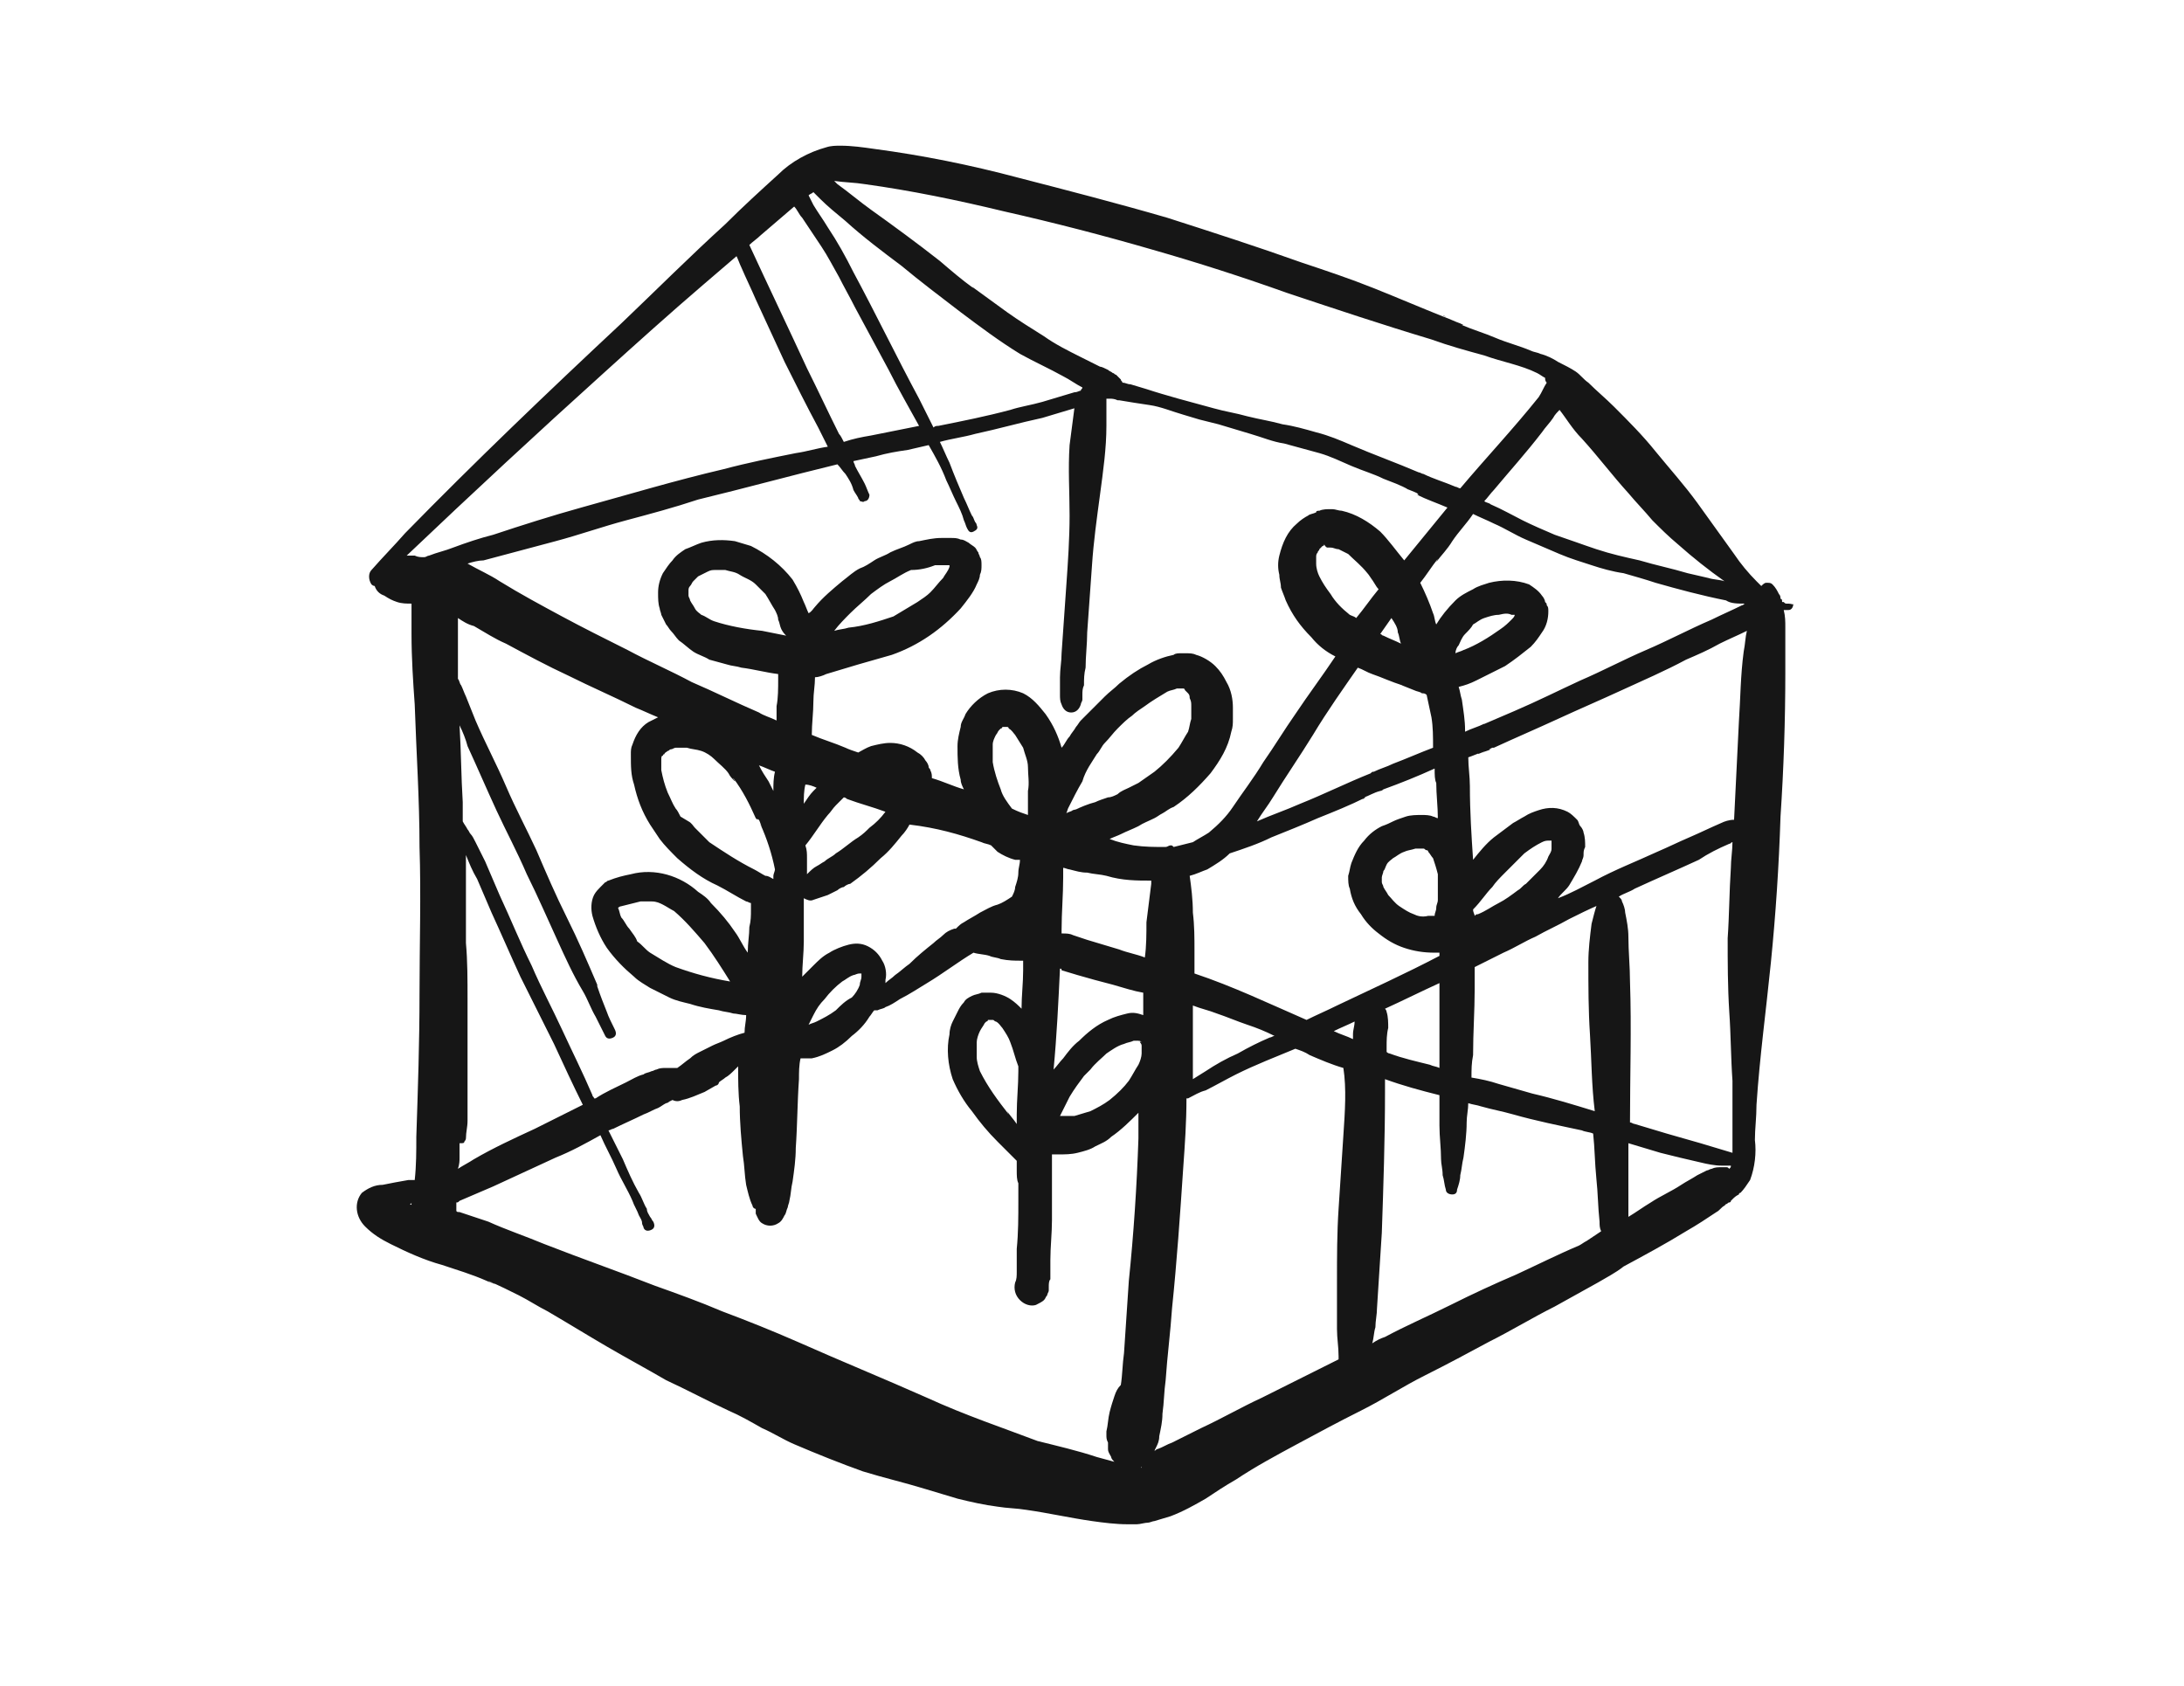 <?xml version="1.0" encoding="utf-8"?>
<!-- Generator: Adobe Illustrator 25.2.3, SVG Export Plug-In . SVG Version: 6.00 Build 0)  -->
<svg version="1.1" id="Calque_1" xmlns="http://www.w3.org/2000/svg" xmlns:xlink="http://www.w3.org/1999/xlink" x="0px" y="0px"
	 viewBox="0 0 136.4 105.3" style="enable-background:new 0 0 136.4 105.3;" xml:space="preserve">
<style type="text/css">
	.st0{fill:#161616;}
</style>
<g>
	<path class="st0" d="M90.1,19.7C90.1,19.7,90.1,19.7,90.1,19.7c0.1,0,0.2,0.1,0.2,0.1L90.1,19.7z"/>
	<path class="st0" d="M111.7,37.7c0,0-0.1,0-0.1,0c-0.1,0-0.1,0-0.2-0.1c0,0,0,0-0.1,0c0-0.1,0-0.2-0.1-0.2c0,0,0,0,0,0
		c0-0.1,0-0.2-0.1-0.3c-0.1-0.2-0.2-0.4-0.4-0.6c-0.1-0.1-0.2-0.1-0.3-0.1c0,0-0.1,0-0.1,0l0,0c-0.1,0-0.2,0.1-0.3,0.2
		c-0.1-0.1-0.2-0.2-0.3-0.3c-0.5-0.5-1-1.1-1.4-1.7c-0.8-1.1-1.5-2.1-2.3-3.2c-0.8-1.1-1.7-2.1-2.6-3.2c-0.8-1-1.7-1.9-2.6-2.8
		c-0.5-0.5-1.1-1-1.6-1.5c-0.3-0.2-0.5-0.5-0.8-0.7c-0.3-0.2-0.7-0.4-1.1-0.6c0,0,0,0,0,0c-0.3-0.2-0.7-0.4-1.1-0.5
		c-0.2-0.1-0.4-0.1-0.6-0.2c-0.7-0.3-1.5-0.5-2.2-0.8c-0.7-0.3-1.4-0.5-2.1-0.8l0.1,0l-0.2-0.1l0,0c0,0,0,0,0,0
		c-0.3-0.1-0.7-0.3-1-0.4c-1.5-0.6-2.9-1.2-4.4-1.8c-1.5-0.6-3-1.1-4.5-1.6c-2.8-1-5.6-1.9-8.4-2.8c-3.1-0.9-6.2-1.7-9.3-2.5
		c-3-0.8-6-1.4-9-1.8c-0.7-0.1-1.4-0.2-2.1-0.2c-0.3,0-0.6,0-0.9,0.1l0,0c-1.1,0.3-2.2,0.9-3,1.7c-1.1,1-2.2,2-3.3,3.1
		c-2.2,2-4.3,4.1-6.5,6.2c-4.6,4.3-9.1,8.6-13.5,13.1c-0.7,0.8-1.4,1.5-2.1,2.3c-0.2,0.2-0.2,0.6,0,0.9c0.1,0.1,0.2,0.1,0.2,0.1
		c0.1,0.3,0.3,0.5,0.6,0.6c0.3,0.2,0.5,0.3,0.8,0.4c0.3,0.1,0.6,0.1,0.9,0.1c0,0.6,0,1.3,0,1.9c0,1.5,0.1,3,0.2,4.4
		c0.1,3,0.3,5.9,0.3,8.9c0.1,3,0,6.1,0,9.2c0,3-0.1,5.9-0.2,8.9c0,0.9,0,1.8-0.1,2.7c0,0,0,0,0,0c-0.1,0-0.3,0-0.4,0
		c-0.6,0.1-1.1,0.2-1.6,0.3c-0.5,0-0.9,0.2-1.3,0.5c-0.5,0.6-0.4,1.5,0.2,2.1c0.5,0.5,1,0.8,1.6,1.1c1,0.5,2.1,1,3.2,1.3
		c0.9,0.3,1.9,0.6,2.8,1c0.2,0.1,0.3,0.1,0.5,0.2c-0.1-0.1-0.3-0.1-0.4-0.2c0.7,0.3,1.3,0.6,1.9,0.9c0.6,0.3,1.2,0.7,1.8,1
		c1.2,0.7,2.5,1.5,3.7,2.2s2.5,1.4,3.7,2.1c1.3,0.6,2.6,1.3,3.9,1.9c0.7,0.3,1.4,0.7,2.1,1.1c0.7,0.3,1.3,0.7,2,1
		c1.4,0.6,2.9,1.2,4.3,1.7c1.3,0.4,2.6,0.7,3.9,1.1c0.7,0.2,1.3,0.4,2,0.6c0.8,0.2,1.7,0.4,2.5,0.5c0.6,0.1,1.2,0.1,1.8,0.2
		c1.4,0.2,2.7,0.5,4.1,0.7c0.7,0.1,1.5,0.2,2.2,0.2c0.1,0,0.2,0,0.3,0l0.3,0c0.2,0,0.5-0.1,0.7-0.1c0.1,0,0.3-0.1,0.4-0.1
		c0.3-0.1,0.7-0.2,1-0.3c0.8-0.3,1.5-0.7,2.2-1.1c0.6-0.4,1.2-0.8,1.9-1.2c1.2-0.8,2.5-1.5,3.8-2.2c1.3-0.7,2.6-1.4,4-2.1
		s2.6-1.5,4-2.2s2.7-1.4,4-2.1c1.4-0.7,2.7-1.5,4.1-2.2c0.9-0.5,1.8-1,2.7-1.5c0.5-0.3,1.1-0.6,1.6-1c1.3-0.7,2.6-1.4,3.9-2.2
		c0.7-0.4,1.3-0.8,1.9-1.2c0.2-0.1,0.3-0.3,0.5-0.4c0,0,0.1-0.1,0.1-0.1c0.1,0,0.1-0.1,0.2-0.1c0,0,0.1,0,0.1-0.1
		c0,0,0.1-0.1,0.1-0.1c0.1-0.1,0.2-0.2,0.4-0.3c0,0,0-0.1,0.1-0.1c0.2-0.2,0.4-0.5,0.6-0.8c0.3-0.8,0.4-1.7,0.3-2.5
		c0-0.7,0.1-1.4,0.1-2.2c0.2-3,0.6-5.9,0.9-8.9c0.3-3,0.5-6,0.6-9.1c0.2-3,0.3-6,0.3-9c0-1,0-1.9,0-2.8c0-0.4,0-0.7-0.1-1.1
		c0.1,0,0.2,0,0.3,0c0.2,0,0.3-0.2,0.3-0.4C112,37.8,111.9,37.7,111.7,37.7z M52.3,29C52.3,29,52.4,29,52.3,29
		c0.2,0.2,0.3,0.4,0.5,0.6c0.2,0.3,0.4,0.6,0.5,1c0.1,0.2,0.2,0.3,0.3,0.5l0,0c0,0.1,0.1,0.1,0.1,0.2c0.1,0,0.2,0.1,0.3,0
		c0.2,0,0.3-0.2,0.3-0.4c0,0,0,0,0,0c-0.1-0.2-0.2-0.5-0.3-0.7c-0.2-0.4-0.4-0.7-0.6-1.1c0-0.1-0.1-0.2-0.1-0.3
		c0.5-0.1,0.9-0.2,1.4-0.3c0.7-0.2,1.3-0.3,2-0.4c0.4-0.1,0.9-0.2,1.3-0.3c0.4,0.7,0.8,1.4,1.1,2.2c0.2,0.4,0.4,0.9,0.6,1.3
		c0.2,0.4,0.4,0.8,0.5,1.2c0.1,0.2,0.1,0.3,0.2,0.5c0.1,0.2,0.2,0.3,0.4,0.2c0.2-0.1,0.3-0.2,0.2-0.4c0-0.1-0.1-0.2-0.1-0.2
		c-0.1-0.2-0.1-0.3-0.2-0.4c-0.2-0.4-0.3-0.7-0.5-1.1c-0.3-0.7-0.6-1.4-0.9-2.2c-0.2-0.4-0.4-0.9-0.6-1.3c0.7-0.2,1.5-0.3,2.2-0.5
		c1.4-0.3,2.8-0.7,4.2-1c0.7-0.2,1.3-0.4,2-0.6c-0.1,0.8-0.2,1.5-0.3,2.3c-0.1,1.5,0,2.9,0,4.4c0,1.4-0.1,2.9-0.2,4.3
		c-0.1,1.4-0.2,2.9-0.3,4.3c0,0.5-0.1,1-0.1,1.5c0,0.2,0,0.4,0,0.7c0,0.1,0,0.3,0,0.4c0,0.2,0,0.4,0.1,0.6c0.1,0.3,0.3,0.5,0.6,0.5
		c0.3,0,0.5-0.2,0.6-0.5c0-0.1,0.1-0.2,0.1-0.3c0-0.1,0-0.2,0-0.3c0-0.2,0-0.4,0.1-0.6c0-0.4,0-0.7,0.1-1.1c0-0.7,0.1-1.5,0.1-2.2
		c0.1-1.4,0.2-2.8,0.3-4.2c0.1-1.5,0.3-2.9,0.5-4.4s0.4-2.9,0.4-4.3c0-0.5,0-1,0-1.5c0-0.1,0-0.1,0-0.2c0.1,0,0.1,0,0.2,0
		c0.1,0,0.3,0,0.5,0.1c0,0,0.1,0,0.1,0c0.6,0.1,1.2,0.2,1.9,0.3c0.7,0.1,1.4,0.4,2.1,0.6c0.3,0.1,0.7,0.2,1,0.3
		c0.4,0.1,0.8,0.2,1.2,0.3c0.7,0.2,1.3,0.4,2,0.6c0.7,0.2,1.4,0.5,2.1,0.6c0.7,0.2,1.5,0.4,2.2,0.6c0.7,0.2,1.3,0.5,2,0.8
		s1.4,0.5,2,0.8c0.5,0.2,1.1,0.4,1.6,0.7l-0.2-0.1c0.2,0.1,0.5,0.2,0.7,0.3h0l0.1,0.1l-0.1,0c0.6,0.3,1.2,0.5,1.9,0.8
		c-0.9,1.1-1.8,2.2-2.7,3.3c-0.5-0.6-1-1.3-1.5-1.8c-0.7-0.6-1.5-1.1-2.4-1.3c-0.2,0-0.4-0.1-0.6-0.1c0,0-0.1,0-0.1,0
		c-0.2,0-0.5,0-0.7,0.1l0,0c-0.1,0-0.2,0-0.2,0.1c-0.2,0.1-0.4,0.1-0.5,0.2c-0.2,0.1-0.5,0.3-0.7,0.5c-0.6,0.5-0.9,1.2-1.1,2
		c-0.1,0.4-0.1,0.8,0,1.2c0,0.3,0.1,0.5,0.1,0.8c0.1,0.3,0.2,0.5,0.3,0.8c0.4,0.9,0.9,1.6,1.6,2.3c0.4,0.5,0.9,0.9,1.5,1.2
		c-0.8,1.2-1.7,2.4-2.5,3.6c-0.7,1-1.3,2-2,3c-0.6,1-1.3,1.9-1.9,2.8c-0.4,0.6-0.9,1.1-1.5,1.6c-0.3,0.2-0.7,0.4-1,0.6
		c-0.4,0.1-0.8,0.2-1.2,0.3c-0.1-0.1-0.1-0.1-0.2-0.1c-0.1,0-0.2,0.1-0.3,0.1c-0.7,0-1.3,0-2-0.1c-0.5-0.1-1-0.2-1.5-0.4
		c0.2-0.1,0.5-0.2,0.7-0.3c0.4-0.2,0.7-0.3,1.1-0.5c0.3-0.2,0.6-0.3,1-0.5c0.2-0.1,0.3-0.2,0.5-0.3c0.2-0.1,0.4-0.3,0.7-0.4
		c0.9-0.6,1.6-1.3,2.3-2.1c0.6-0.8,1.1-1.6,1.3-2.6c0.1-0.3,0.1-0.5,0.1-0.8c0-0.2,0-0.5,0-0.7c0-0.5-0.1-1.1-0.4-1.6
		c-0.2-0.4-0.4-0.7-0.7-1c-0.3-0.3-0.8-0.6-1.2-0.7c-0.2-0.1-0.4-0.1-0.7-0.1c-0.1,0-0.1,0-0.2,0c-0.2,0-0.4,0-0.5,0.1l0,0
		c-0.5,0.1-1.1,0.3-1.6,0.6c-0.6,0.3-1.2,0.7-1.8,1.2c-0.3,0.3-0.6,0.5-0.9,0.8c-0.5,0.5-1,1-1.5,1.5c-0.1,0.1-0.2,0.3-0.3,0.4
		c-0.1,0.2-0.3,0.4-0.4,0.6c-0.2,0.2-0.3,0.5-0.5,0.7c-0.2-0.7-0.5-1.4-1-2.1c-0.4-0.5-0.8-1-1.4-1.3c-0.7-0.3-1.5-0.3-2.2,0
		c-0.6,0.3-1.1,0.8-1.4,1.3c-0.1,0.3-0.3,0.5-0.3,0.8c-0.1,0.4-0.2,0.8-0.2,1.2c0,0.7,0,1.4,0.2,2.1c0,0.2,0.1,0.4,0.2,0.6
		c-0.7-0.2-1.3-0.5-2-0.7c0-0.2,0-0.3-0.1-0.5c0-0.1-0.1-0.1-0.1-0.2c0-0.1-0.1-0.3-0.2-0.4c-0.1-0.2-0.3-0.4-0.5-0.5
		c-0.5-0.4-1.1-0.6-1.7-0.6c-0.4,0-0.8,0.1-1.2,0.2l0,0c-0.3,0.1-0.6,0.3-0.8,0.4c-0.3-0.1-0.6-0.2-0.8-0.3
		c-0.7-0.3-1.4-0.5-2.1-0.8c0-0.7,0.1-1.4,0.1-2.1c0-0.5,0.1-1,0.1-1.5c0.2,0,0.5-0.1,0.7-0.2c0.7-0.2,1.3-0.4,2-0.6
		c0.7-0.2,1.4-0.4,2.1-0.6c1.7-0.6,3.1-1.6,4.3-2.9c0.4-0.5,0.8-1,1-1.5c0.1-0.2,0.2-0.4,0.2-0.6c0.1-0.2,0.1-0.4,0.1-0.6
		c0-0.2,0-0.4-0.1-0.5c0-0.1-0.1-0.2-0.1-0.3c-0.1-0.1-0.1-0.2-0.2-0.3c-0.1-0.1-0.3-0.2-0.4-0.3c-0.2-0.1-0.3-0.2-0.5-0.2
		c-0.2-0.1-0.4-0.1-0.6-0.1c-0.2,0-0.4,0-0.6,0h0c-0.5,0-0.9,0.1-1.4,0.2l0,0c-0.2,0-0.4,0.1-0.6,0.2c-0.4,0.2-0.8,0.3-1.2,0.5
		c-0.3,0.2-0.7,0.3-1,0.5c-0.3,0.2-0.6,0.4-0.9,0.5c-0.4,0.2-0.7,0.5-1.1,0.8c-0.6,0.5-1.2,1-1.7,1.6c-0.1,0.1-0.2,0.3-0.4,0.4v0
		c-0.1-0.2-0.2-0.5-0.3-0.7c-0.2-0.5-0.4-0.9-0.7-1.4c-0.7-0.9-1.6-1.6-2.6-2.1c-0.3-0.1-0.7-0.2-1-0.3c-0.7-0.1-1.4-0.1-2.1,0.1
		c-0.3,0.1-0.7,0.3-1,0.4c-0.3,0.2-0.6,0.4-0.8,0.7c-0.2,0.2-0.4,0.5-0.6,0.8c-0.2,0.4-0.3,0.8-0.3,1.2c0,0.4,0,0.7,0.1,1
		c0,0.1,0.1,0.3,0.1,0.4c0.1,0.2,0.2,0.4,0.3,0.6c0.1,0.1,0.2,0.3,0.3,0.4c0.2,0.2,0.3,0.4,0.5,0.6c0.3,0.2,0.6,0.5,0.9,0.7
		c0.3,0.2,0.7,0.3,1,0.5c0.4,0.1,0.7,0.2,1.1,0.3c0.3,0.1,0.6,0.1,0.9,0.2c0.8,0.1,1.5,0.3,2.3,0.4c0,0.1,0,0.2,0,0.3
		c0,0.6,0,1.2-0.1,1.7c0,0.3,0,0.6,0,0.9c-0.4-0.2-0.8-0.3-1.1-0.5c-1.4-0.6-2.8-1.3-4.2-1.9c-1.3-0.7-2.7-1.3-4-2
		c-1.4-0.7-2.8-1.4-4.1-2.1c-1.3-0.7-2.6-1.4-3.9-2.2c-0.6-0.4-1.3-0.7-2-1.1c0.3-0.1,0.7-0.2,1-0.2c1.5-0.4,3-0.8,4.5-1.2
		c1.5-0.4,2.9-0.9,4.4-1.3c1.5-0.4,3-0.8,4.5-1.3C46.5,30.5,49.4,29.7,52.3,29z M50.5,12.2c0.1-0.1,0.2-0.1,0.3-0.2
		c0.1,0.1,0.3,0.3,0.4,0.4c0.5,0.5,1,0.9,1.6,1.4c1.1,1,2.3,1.9,3.5,2.8c1.2,1,2.4,1.9,3.7,2.9c1.2,0.9,2.4,1.8,3.7,2.6
		c0.9,0.5,1.8,0.9,2.7,1.4c0.4,0.2,0.8,0.5,1.2,0.7c0,0.1-0.1,0.1-0.1,0.2c0,0,0,0,0,0c-0.1,0-0.2,0.1-0.4,0.1
		c-0.7,0.2-1.3,0.4-2,0.6s-1.4,0.3-2,0.5c-1.5,0.4-3,0.7-4.5,1c-0.1,0-0.2,0-0.3,0.1c-0.3-0.6-0.6-1.2-0.9-1.8
		c-1.4-2.6-2.7-5.3-4.1-7.9c-0.5-1-1-1.9-1.6-2.8c-0.3-0.5-0.6-0.9-0.9-1.4L50.5,12.2C50.5,12.2,50.5,12.2,50.5,12.2z M109,37.7
		c-0.1,0-0.1,0.1-0.2,0.1c-0.6,0.3-1.3,0.6-1.9,0.9c-1.4,0.6-2.7,1.3-4.1,1.9c-1.4,0.6-2.7,1.3-4.1,1.9c-1.3,0.6-2.7,1.3-4.1,1.9
		c-0.7,0.3-1.4,0.6-2.1,0.9c0.1,0,0.1,0,0.2-0.1c-0.4,0.2-0.8,0.3-1.2,0.5c0,0,0-0.1,0-0.1c0-0.6-0.1-1.2-0.2-1.9
		c-0.1-0.3-0.1-0.5-0.2-0.8c0.4-0.1,0.7-0.2,1.1-0.4c0.6-0.3,1.2-0.6,1.8-0.9c0.6-0.4,1.1-0.8,1.6-1.2c0.3-0.3,0.5-0.6,0.7-0.9
		c0.3-0.4,0.4-0.9,0.4-1.3c0-0.2,0-0.3-0.1-0.4c0-0.1,0-0.1-0.1-0.2c0-0.1-0.1-0.3-0.2-0.4c-0.2-0.3-0.5-0.5-0.8-0.7
		c-0.8-0.3-1.7-0.3-2.5-0.1c-0.3,0.1-0.7,0.2-1,0.4c-0.4,0.2-0.8,0.4-1.1,0.7C90.4,38,90,38.5,89.7,39c-0.1-0.2-0.1-0.5-0.2-0.7
		c-0.2-0.6-0.5-1.3-0.8-1.9c0.4-0.5,0.7-1,1.1-1.5l-0.1,0.2c0.3-0.4,0.7-0.8,1-1.3l0,0c0.4-0.6,0.9-1.1,1.3-1.7
		c0.4,0.2,0.9,0.4,1.3,0.6c0.7,0.3,1.3,0.7,2,1c0.7,0.3,1.4,0.6,2.1,0.9c0.7,0.3,1.4,0.5,2,0.7c0.6,0.2,1.3,0.4,2,0.5
		c0.7,0.2,1.4,0.4,2,0.6c1.4,0.4,2.9,0.8,4.4,1.1C108.1,37.7,108.5,37.7,109,37.7z M93.2,55.4c0.2-0.3,0.5-0.6,0.8-0.9
		c0.4-0.4,0.8-0.8,1.2-1.2c0.4-0.3,0.7-0.5,1.1-0.7c0.2-0.1,0.3-0.1,0.5-0.1c0,0,0.1,0,0.1,0l0,0l0,0l0,0.1c0,0.1,0,0.2,0,0.4
		c0,0.2-0.1,0.3-0.2,0.5c-0.1,0.3-0.3,0.6-0.5,0.8c-0.3,0.3-0.6,0.6-0.9,0.9c-0.2,0.1-0.3,0.3-0.5,0.4c-0.4,0.3-0.8,0.6-1.2,0.8
		c-0.4,0.2-0.8,0.5-1.3,0.7c-0.1,0-0.1,0-0.2,0.1c0-0.1-0.1-0.2-0.1-0.4C92.5,56.3,92.8,55.8,93.2,55.4z M108,52.7
		c0.1,0,0.1-0.1,0.2-0.1c0,0.5-0.1,1.1-0.1,1.6c-0.1,1.5-0.1,3-0.2,4.4c0,1.5,0,3,0.1,4.6c0.1,1.4,0.1,2.9,0.2,4.3c0,1.5,0,3,0,4.4
		c0,0,0,0.1,0,0.1c-0.7-0.2-1.3-0.4-2-0.6c-0.7-0.2-1.4-0.4-2.1-0.6c-0.7-0.2-1.3-0.4-2-0.6c-0.1,0-0.2-0.1-0.3-0.1
		c0-2.9,0.1-5.9,0-8.8c0-0.9-0.1-1.9-0.1-2.8c0-0.5-0.1-1-0.2-1.5c0-0.2-0.1-0.5-0.2-0.7c0-0.1-0.1-0.2-0.1-0.2c0,0-0.1-0.1-0.1-0.1
		c0.3-0.2,0.7-0.3,1-0.5c1.3-0.6,2.7-1.2,4-1.8C106.7,53.3,107.3,53,108,52.7z M99.7,56.6c-0.1,0.3-0.2,0.7-0.3,1.1
		c-0.1,0.8-0.2,1.6-0.2,2.4c0,1.5,0,3,0.1,4.5c0.1,1.6,0.1,3.2,0.3,4.8c-1.3-0.4-2.6-0.8-3.9-1.1l-2.1-0.6c-0.6-0.2-1.1-0.3-1.7-0.4
		c0-0.5,0-0.9,0.1-1.4c0-1.4,0.1-2.8,0.1-4.1c0-0.5,0-0.9,0-1.4c0.6-0.3,1.2-0.6,1.8-0.9c0.7-0.3,1.3-0.7,2-1
		c0.7-0.4,1.4-0.7,2.1-1.1c0.6-0.3,1.2-0.6,1.9-0.9C99.8,56.5,99.8,56.5,99.7,56.6z M83.9,70.9c-0.1,1.5-0.2,3.1-0.3,4.6
		c-0.1,1.5-0.1,3-0.1,4.5c0,1,0,2,0,3c0,0.6,0.1,1.1,0.1,1.7c0,0.1,0,0.1,0,0.2c-0.4,0.2-0.8,0.4-1.2,0.6c-1.2,0.6-2.4,1.2-3.6,1.8
		c-1.3,0.6-2.5,1.3-3.8,1.9c-0.6,0.3-1.2,0.6-1.8,0.9c-0.3,0.1-0.6,0.3-0.9,0.4c-0.1,0-0.1,0.1-0.2,0.1l0.1-0.2
		c0.1-0.2,0.2-0.4,0.2-0.7c0.1-0.5,0.2-0.9,0.2-1.4c0.1-0.7,0.1-1.4,0.2-2.1c0.1-1.5,0.3-3,0.4-4.5c0.3-2.9,0.5-5.8,0.7-8.8
		c0.1-1.4,0.2-2.8,0.2-4.3c0,0,0.1,0,0.1,0c0.4-0.2,0.7-0.4,1.1-0.5c0.6-0.3,1.3-0.7,1.9-1c1.2-0.6,2.5-1.1,3.7-1.6
		c0.3,0.1,0.6,0.2,0.9,0.4c0.7,0.3,1.4,0.6,2.1,0.8c0,0,0,0,0,0C84.1,68,84,69.4,83.9,70.9z M57.9,87.3c-2.7-1.2-5.4-2.3-8.1-3.5
		c-1.6-0.7-3.1-1.3-4.7-1.9c-1.4-0.6-2.8-1.1-4.2-1.6c-2.3-0.9-4.6-1.7-6.9-2.6c-1.2-0.5-2.4-0.9-3.5-1.4c-0.6-0.2-1.2-0.4-1.8-0.6
		c-0.1,0-0.2,0-0.2-0.1c0,0,0-0.1,0-0.1c0-0.1,0-0.3,0-0.4c0.1,0,0.1,0,0.2-0.1c0.7-0.3,1.4-0.6,2.1-0.9c1.3-0.6,2.6-1.2,3.9-1.8
		c1-0.4,1.9-0.9,2.8-1.4c0.3,0.7,0.7,1.4,1,2.1c0.3,0.7,0.7,1.3,1,2c0.1,0.3,0.3,0.6,0.4,0.9c0.1,0.2,0.2,0.3,0.2,0.5
		c0,0.1,0.1,0.2,0.1,0.3c0.1,0.2,0.3,0.2,0.5,0.1c0.2-0.1,0.2-0.3,0.1-0.5c-0.1-0.1-0.1-0.2-0.2-0.3c-0.1-0.2-0.2-0.3-0.2-0.5
		c-0.2-0.3-0.3-0.7-0.5-1c-0.4-0.7-0.7-1.4-1-2.1c-0.3-0.6-0.6-1.2-0.9-1.8c0.1,0,0.2-0.1,0.3-0.1c0.6-0.3,1.3-0.6,1.9-0.9
		c0.3-0.1,0.6-0.3,0.9-0.4c0.2-0.1,0.3-0.2,0.5-0.3c0.1,0,0.2-0.1,0.2-0.1l0.2-0.1c0.2,0.1,0.4,0.1,0.6,0c0.5-0.1,0.9-0.3,1.4-0.5
		l0.7-0.4c0.1,0,0.2-0.1,0.2-0.2c0.1-0.1,0.3-0.2,0.4-0.3c0.2-0.1,0.4-0.3,0.6-0.5c0.1-0.1,0.1-0.1,0.2-0.2c0,0.8,0,1.7,0.1,2.5
		c0,1,0.1,2.1,0.2,3.1c0.1,0.6,0.1,1.2,0.2,1.8c0.1,0.4,0.2,0.9,0.4,1.3c0,0.1,0.1,0.2,0.2,0.2c0,0.1,0,0.2,0,0.3
		c0.1,0.2,0.2,0.5,0.4,0.6c0.3,0.2,0.7,0.2,1,0c0.2-0.1,0.3-0.3,0.4-0.5c0.1-0.1,0.1-0.3,0.2-0.5c0-0.1,0.1-0.3,0.1-0.4
		c0.1-0.4,0.1-0.8,0.2-1.2c0.1-0.7,0.2-1.4,0.2-2.1c0.1-1.4,0.1-2.9,0.2-4.3c0-0.4,0-0.9,0.1-1.3c0.2,0,0.5,0,0.7,0
		c0.5-0.1,0.9-0.3,1.3-0.5c0.4-0.2,0.8-0.5,1.2-0.9c0.4-0.3,0.8-0.7,1.1-1.2c0.1-0.1,0.2-0.3,0.3-0.4c0.1,0,0.1,0,0.2,0
		c0.2-0.1,0.4-0.1,0.5-0.2c0.3-0.1,0.6-0.3,0.9-0.5c0.6-0.3,1.2-0.7,1.7-1c1-0.6,1.9-1.3,2.9-1.9c0.3,0.1,0.7,0.1,1,0.2
		c0.2,0.1,0.5,0.1,0.7,0.2C63,60,63.4,60,63.7,60c0.1,0,0.2,0,0.2,0c0,0.2,0,0.4,0,0.6c0,0.8-0.1,1.6-0.1,2.4
		c-0.2-0.2-0.4-0.4-0.7-0.6c-0.3-0.2-0.8-0.4-1.2-0.4c-0.1,0-0.1,0-0.2,0c-0.1,0-0.3,0-0.4,0l0,0c-0.2,0.1-0.4,0.1-0.6,0.2
		c-0.2,0.1-0.4,0.2-0.5,0.4c-0.2,0.2-0.3,0.4-0.4,0.6c-0.1,0.2-0.2,0.4-0.3,0.6c-0.1,0.2-0.2,0.5-0.2,0.8c-0.2,0.9-0.1,1.9,0.2,2.8
		c0.3,0.7,0.7,1.4,1.2,2c0.5,0.7,1,1.3,1.6,1.9c0.4,0.4,0.8,0.8,1.2,1.2c0,0.2,0,0.4,0,0.6c0,0.3,0,0.6,0.1,0.8c0,0.4,0,0.7,0,1.1
		c0,1,0,2-0.1,3c0,0.5,0,0.9,0,1.4c0,0.3,0,0.5-0.1,0.7c-0.1,0.4,0,0.8,0.3,1.1c0.3,0.3,0.7,0.4,1,0.3c0.2-0.1,0.4-0.2,0.5-0.3
		c0.1-0.1,0.1-0.2,0.2-0.3c0-0.1,0.1-0.2,0.1-0.3c0-0.1,0-0.1,0-0.2c0-0.2,0-0.4,0.1-0.5c0-0.4,0-0.8,0-1.2c0-0.8,0.1-1.7,0.1-2.5
		c0-0.8,0-1.6,0-2.5c0-0.5,0-1.1,0-1.6c0.1,0,0.3,0,0.4,0c0.4,0,0.8,0,1.2-0.1c0.4-0.1,0.8-0.2,1.1-0.4c0.4-0.2,0.7-0.3,1-0.6
		c0.6-0.4,1.2-1,1.7-1.5c0,0.5,0,1,0,1.6c-0.1,3-0.3,6-0.6,8.9c-0.1,1.5-0.2,3-0.3,4.5c-0.1,0.7-0.1,1.4-0.2,2
		c-0.2,0.2-0.3,0.4-0.4,0.7c-0.1,0.3-0.2,0.6-0.3,1c-0.1,0.4-0.1,0.8-0.2,1.2l0,0.2c0,0.2,0,0.3,0.1,0.5c0,0.1,0,0.2,0,0.4
		c0,0.2,0.1,0.3,0.2,0.5c0,0.1,0.1,0.2,0.2,0.3c-0.4-0.1-0.7-0.2-1.1-0.3c-1.2-0.4-2.5-0.7-3.7-1C62.7,89.2,60.3,88.4,57.9,87.3z
		 M45.3,35.6L45.3,35.6c0.3,0.1,0.6,0.1,0.9,0.3c0.3,0.2,0.7,0.3,1,0.6c0.2,0.2,0.4,0.4,0.6,0.6c0.2,0.3,0.4,0.7,0.6,1
		c0.1,0.2,0.2,0.4,0.2,0.6c0.1,0.2,0.1,0.4,0.2,0.6c0.1,0.2,0.2,0.3,0.3,0.4c-0.5-0.1-1-0.2-1.5-0.3c-1-0.1-2.1-0.3-3-0.6
		c-0.3-0.1-0.5-0.3-0.8-0.4c-0.1-0.1-0.3-0.2-0.4-0.4c-0.1-0.2-0.2-0.3-0.3-0.5c0-0.1-0.1-0.2-0.1-0.3c0-0.1,0-0.2,0-0.3
		c0-0.1,0-0.2,0.1-0.3c0.1-0.1,0.1-0.2,0.2-0.3c0.1-0.1,0.2-0.2,0.3-0.3c0.2-0.1,0.4-0.2,0.6-0.3c0.2-0.1,0.3-0.1,0.5-0.1
		C44.9,35.6,45.1,35.6,45.3,35.6z M51,49.2c-0.1,0.1-0.1,0.1-0.2,0.2c-0.2,0.2-0.4,0.5-0.6,0.8c0,0,0,0,0,0c0-0.4,0-0.8,0.1-1.2
		C50.5,49,50.8,49.1,51,49.2z M62.5,49.3c-0.2-0.5-0.4-1.1-0.5-1.7c0-0.4,0-0.8,0-1.1c0-0.2,0.1-0.4,0.2-0.6
		c0.1-0.1,0.1-0.2,0.2-0.3c0,0,0.1-0.1,0.1-0.1c0,0,0.1,0,0.1-0.1l0.1,0l0.1,0l0.1,0c0,0,0.1,0,0.1,0.1c0.2,0.1,0.3,0.3,0.4,0.4
		c0.2,0.3,0.3,0.5,0.5,0.8c0.1,0.4,0.3,0.8,0.3,1.2c0,0.5,0.1,1,0,1.5c0,0.2,0,0.5,0,0.8c0,0.2,0,0.5,0,0.7c-0.3-0.1-0.6-0.2-1-0.4
		C62.9,50.1,62.6,49.7,62.5,49.3z M62.6,45.3L62.6,45.3L62.6,45.3L62.6,45.3z M68.5,47.1c0.2-0.2,0.3-0.5,0.5-0.7
		c0.3-0.3,0.5-0.6,0.8-0.9s0.6-0.6,0.9-0.8c0.2-0.2,0.5-0.4,0.8-0.6c0.4-0.3,0.9-0.6,1.4-0.9c0.2-0.1,0.4-0.1,0.6-0.2
		c0.1,0,0.2,0,0.3,0l0,0c0,0,0.1,0,0.1,0s0.1,0,0.1,0.1c0.1,0.1,0.1,0.1,0.2,0.2c0.1,0.1,0.1,0.2,0.1,0.3c0.1,0.2,0.1,0.3,0.1,0.5
		c0,0.3,0,0.5,0,0.8c-0.1,0.3-0.1,0.5-0.2,0.8c-0.2,0.3-0.4,0.7-0.6,1c-0.5,0.6-1,1.1-1.5,1.5c-0.3,0.2-0.7,0.5-1,0.7
		c-0.2,0.1-0.4,0.2-0.6,0.3c-0.2,0.1-0.5,0.2-0.7,0.4c-0.2,0.1-0.4,0.2-0.6,0.2c-0.3,0.1-0.6,0.2-0.8,0.3c-0.4,0.1-0.9,0.3-1.3,0.5
		c0.1,0,0.2-0.1,0.3-0.1L67,50.6c-0.1,0.1-0.3,0.1-0.4,0.2v0l0.1-0.3c0.3-0.6,0.6-1.2,0.9-1.7C67.8,48.1,68.2,47.6,68.5,47.1z
		 M71.9,55c0,0.1,0,0.1,0,0.2c-0.1,0.8-0.2,1.6-0.3,2.4c0,0.7,0,1.5-0.1,2.2c-0.5-0.2-1.1-0.3-1.6-0.5c-0.7-0.2-1.3-0.4-2-0.6
		c-0.3-0.1-0.6-0.2-0.9-0.3c-0.2-0.1-0.4-0.1-0.7-0.1l0,0c0-0.1,0-0.1,0-0.2c0-1.1,0.1-2.2,0.1-3.3c0-0.2,0-0.4,0-0.6
		c0.1,0,0.3,0.1,0.4,0.1c0.4,0.1,0.7,0.2,1.1,0.2c0.4,0.1,0.8,0.1,1.2,0.2C70.1,55,71,55,71.9,55z M82.9,34.2c0.1,0,0.2,0,0.2,0l0,0
		c0.2,0,0.3,0.1,0.5,0.1c0.2,0.1,0.4,0.2,0.6,0.3c0.4,0.4,0.8,0.7,1.2,1.2c0.1,0.1,0.2,0.3,0.3,0.4c0,0-0.1-0.1-0.1-0.1
		c0.2,0.2,0.3,0.5,0.5,0.7c-0.5,0.6-0.9,1.2-1.4,1.8c-0.1-0.1-0.2-0.1-0.4-0.2c-0.5-0.4-0.9-0.8-1.2-1.3c-0.3-0.4-0.5-0.7-0.7-1.1
		c-0.1-0.2-0.2-0.5-0.2-0.8c0-0.1,0-0.3,0-0.4c0-0.1,0-0.2,0.1-0.3c0-0.1,0.1-0.1,0.1-0.2c0.1-0.1,0.1-0.1,0.2-0.2
		c0,0,0.1,0,0.1-0.1C82.8,34.2,82.9,34.2,82.9,34.2z M83,34.2L83,34.2L83,34.2L83,34.2z M87.3,39.5c0.1,0.2,0.1,0.5,0.2,0.7v0
		c-0.4-0.2-0.7-0.3-1.1-0.5c-0.1,0-0.1-0.1-0.2-0.1c0.2-0.3,0.5-0.7,0.7-1C87.1,38.9,87.3,39.2,87.3,39.5z M84.8,41.7
		c0.3,0.1,0.6,0.3,0.9,0.4c0.6,0.2,1.2,0.5,1.9,0.7c-0.1,0-0.2-0.1-0.3-0.1l1,0.4c0.2,0.1,0.4,0.1,0.5,0.2c0.1,0,0.2,0,0.3,0.1
		c0.1,0.5,0.2,0.9,0.3,1.4c0.1,0.6,0.1,1.2,0.1,1.9c-0.8,0.3-1.7,0.7-2.5,1c-0.4,0.2-0.8,0.3-1.2,0.5c-0.1,0-0.1,0-0.2,0.1l0,0
		c-1.5,0.6-2.9,1.3-4.4,1.9c0,0,0.1,0,0.1,0l-0.1,0l0,0c-0.9,0.4-1.8,0.7-2.7,1.1c0.3-0.5,0.7-1,1-1.5c0.8-1.3,1.7-2.6,2.5-3.9
		C82.9,44.4,83.9,43,84.8,41.7z M69.3,68.7c-0.4,0.3-0.8,0.5-1.2,0.7c-0.3,0.1-0.7,0.2-1,0.3c-0.2,0-0.5,0-0.7,0c-0.1,0-0.1,0-0.2,0
		c0.2-0.4,0.4-0.8,0.6-1.2c0.3-0.5,0.6-0.9,0.9-1.3l0.4-0.4c0.3-0.4,0.7-0.7,1-1c0.3-0.2,0.7-0.5,1.1-0.6c0.2-0.1,0.4-0.1,0.6-0.2
		c0.1,0,0.1,0,0.2,0l0,0c0,0,0.1,0,0.1,0s0.1,0,0.1,0.1l0,0c0,0,0.1,0.1,0.1,0.2c0,0.1,0,0.1,0,0.2c0,0.1,0,0.2,0,0.3
		c0,0.2-0.1,0.5-0.2,0.7c-0.2,0.3-0.4,0.7-0.6,1C70.2,67.9,69.8,68.3,69.3,68.7z M71.1,65L71.1,65c0.1,0,0.1,0,0.2,0.1L71.1,65
		L71.1,65L71.1,65L71.1,65L71.1,65z M71.3,65.2L71.3,65.2L71.3,65.2L71.3,65.2L71.3,65.2L71.3,65.2C71.3,65.1,71.3,65.1,71.3,65.2
		C71.3,65.2,71.3,65.2,71.3,65.2L71.3,65.2L71.3,65.2L71.3,65.2C71.3,65.2,71.4,65.2,71.3,65.2L71.3,65.2z M70.4,63.3
		c-0.4,0.1-0.8,0.2-1.2,0.4c-0.7,0.3-1.3,0.8-1.8,1.3c-0.4,0.3-0.7,0.7-1,1.1c-0.2,0.2-0.4,0.5-0.6,0.7c0.2-2.1,0.3-4.2,0.4-6.3
		c0.1,0,0.1,0,0.1,0.1c0.3,0.1,0.7,0.2,1,0.3c0.7,0.2,1.4,0.4,2.2,0.6c0.7,0.2,1.3,0.4,1.9,0.5c0,0,0,0.1,0,0.1c0,0.4,0,0.9,0,1.3
		C71.1,63.3,70.8,63.2,70.4,63.3z M61.2,66.9C61.1,66.6,61,66.3,61,66c0-0.3,0-0.6,0-0.9c0-0.2,0.1-0.5,0.2-0.7
		c0.1-0.2,0.2-0.3,0.3-0.5c0,0,0.1-0.1,0.1-0.1c0,0,0.1,0,0.1-0.1l0.1,0l0,0c0.1,0,0.1,0,0.2,0c0.1,0,0.1,0.1,0.2,0.1
		c0.2,0.1,0.3,0.3,0.4,0.4c0.2,0.3,0.4,0.6,0.5,0.9c0.2,0.5,0.3,1,0.5,1.5c0,0.1,0,0.2,0,0.3c0,0.9-0.1,1.8-0.1,2.7
		c0,0.2,0,0.4,0,0.6l0,0l0,0c0,0,0,0,0,0c-0.2-0.3-0.4-0.5-0.6-0.8l0.1,0.2C62.3,68.7,61.7,67.9,61.2,66.9z M61.6,63.7
		c0,0,0.1,0,0.1,0l0,0L61.6,63.7L61.6,63.7z M74.5,62.8c0.5,0.2,1,0.3,1.5,0.5c0.6,0.2,1.3,0.5,1.9,0.7c0.6,0.2,1.1,0.4,1.7,0.7
		c-0.1,0-0.2,0.1-0.3,0.1c-0.7,0.3-1.3,0.6-2,1c-0.7,0.3-1.4,0.7-2,1.1c-0.3,0.2-0.5,0.3-0.8,0.5c0-1.2,0-2.4,0-3.6
		C74.5,63.5,74.5,63.1,74.5,62.8z M61.3,52.6c0.2,0.1,0.4,0.1,0.6,0.2c0.1,0.1,0.3,0.3,0.4,0.4c0.3,0.2,0.7,0.4,1.1,0.5
		c0.1,0,0.2,0,0.3,0c0,0.3-0.1,0.5-0.1,0.8c0,0.3-0.1,0.6-0.2,0.9c0,0.2-0.1,0.4-0.2,0.6c-0.3,0.2-0.6,0.4-0.9,0.5
		c-0.4,0.1-0.7,0.3-1.1,0.5c-0.3,0.2-0.7,0.4-1,0.6c-0.2,0.1-0.3,0.2-0.5,0.4c0,0-0.1,0-0.1,0l0,0c-0.3,0.1-0.5,0.2-0.7,0.4
		c-0.2,0.2-0.4,0.3-0.6,0.5c-0.5,0.4-1,0.8-1.5,1.3c-0.3,0.2-0.6,0.5-0.9,0.7c-0.2,0.2-0.4,0.3-0.6,0.5c0-0.1,0-0.1,0-0.2
		c0.1-0.4,0-0.9-0.2-1.2c-0.2-0.4-0.5-0.7-0.9-0.9c-0.4-0.2-0.8-0.2-1.2-0.1c-0.4,0.1-0.9,0.3-1.2,0.5c-0.4,0.2-0.7,0.5-1,0.8
		c-0.2,0.2-0.5,0.5-0.7,0.7c0-0.7,0.1-1.5,0.1-2.2c0-0.9,0-1.8,0-2.7c0.2,0.1,0.4,0.2,0.6,0.1c0.3-0.1,0.6-0.2,0.9-0.3l0.6-0.3
		c0.1-0.1,0.3-0.2,0.4-0.2c0.1-0.1,0.3-0.2,0.4-0.2c0.7-0.5,1.3-1,1.9-1.6c0.5-0.4,0.9-0.9,1.3-1.4c0.2-0.2,0.4-0.5,0.5-0.7
		C58.5,51.7,59.9,52.1,61.3,52.6z M53.8,60.9L53.8,60.9L53.8,60.9L53.8,60.9z M52.2,63.1c-0.4,0.3-0.8,0.5-1.2,0.7
		c-0.2,0.1-0.3,0.1-0.5,0.2c0.1-0.2,0.2-0.4,0.3-0.6c0.2-0.4,0.4-0.7,0.7-1c0.3-0.4,0.7-0.8,1.1-1.1c0.2-0.1,0.4-0.3,0.7-0.4
		c0.1,0,0.2-0.1,0.4-0.1l0,0h0.1l0,0l0,0c0,0.1,0,0.1,0,0.2c0,0.2-0.1,0.3-0.1,0.5c-0.1,0.3-0.3,0.6-0.5,0.8
		C52.8,62.5,52.5,62.8,52.2,63.1z M41.4,47.2c0,0,0-0.1,0.1-0.1c0-0.1,0.1-0.1,0.2-0.2c0.1,0,0.1-0.1,0.2-0.1c0.1,0,0.2-0.1,0.3-0.1
		c0.2,0,0.5,0,0.7,0c0.3,0.1,0.6,0.1,0.9,0.2c0.3,0.1,0.6,0.3,0.8,0.5c0.3,0.3,0.7,0.6,0.9,0.9c0.1,0.2,0.2,0.3,0.4,0.5
		c0-0.1-0.1-0.1-0.1-0.2c0.6,0.8,1,1.6,1.4,2.5l0.1,0.1l0-0.1c0,0,0,0.1,0.1,0.1l0,0c0.1,0.2,0.1,0.3,0.2,0.5c0-0.1-0.1-0.1-0.1-0.2
		c0.4,0.9,0.7,1.8,0.9,2.8c0,0.1-0.1,0.3-0.1,0.4c0,0.1,0,0.1,0,0.2c-0.2-0.1-0.3-0.2-0.5-0.2c-0.2-0.1-0.5-0.3-0.7-0.4
		c-1-0.5-1.9-1.1-2.8-1.7c-0.3-0.3-0.6-0.6-0.9-0.9c-0.1-0.1-0.2-0.3-0.4-0.4L42.5,51c-0.1-0.2-0.2-0.4-0.3-0.5
		c-0.2-0.3-0.3-0.6-0.5-1c-0.2-0.5-0.3-0.9-0.4-1.4c0-0.2,0-0.4,0-0.6C41.3,47.3,41.3,47.2,41.4,47.2z M51.7,50.9
		c0.2-0.2,0.3-0.4,0.5-0.6c0.2-0.2,0.3-0.3,0.5-0.5c0.1,0,0.2,0.1,0.2,0.1c0.8,0.3,1.6,0.5,2.4,0.8c-0.3,0.4-0.6,0.7-1,1
		c-0.2,0.2-0.4,0.4-0.7,0.6c-0.5,0.3-0.9,0.7-1.4,1c-0.2,0.2-0.5,0.3-0.7,0.5c-0.2,0.1-0.3,0.2-0.5,0.3c-0.2,0.1-0.4,0.3-0.6,0.5
		c0-0.3,0-0.7,0-1c0-0.3,0-0.5-0.1-0.8C50.8,52.2,51.2,51.5,51.7,50.9z M48,61.9C48,61.9,48,61.9,48,61.9C48,61.9,48,61.9,48,61.9
		C48,61.9,48,61.9,48,61.9z M48.3,49.4c-0.1-0.2-0.2-0.4-0.3-0.6c-0.2-0.3-0.4-0.6-0.6-1c0.3,0.1,0.7,0.3,1,0.4
		C48.3,48.6,48.3,49,48.3,49.4z M39.6,49c0.2,0.9,0.5,1.7,1,2.5c0.2,0.3,0.4,0.6,0.6,0.9c0.3,0.4,0.7,0.8,1.1,1.2
		c0.8,0.7,1.6,1.3,2.5,1.7c0.6,0.3,1.2,0.7,1.8,1c0.1,0,0.2,0.1,0.3,0.1c0,0.1,0,0.3,0,0.4c0,0.4,0,0.7-0.1,1.1c0,0.5-0.1,1-0.1,1.6
		c-0.3-0.4-0.5-0.9-0.8-1.3c-0.4-0.6-0.9-1.2-1.5-1.8c-0.2-0.3-0.5-0.5-0.8-0.7c-1.1-1-2.7-1.5-4.2-1.1c-0.5,0.1-0.9,0.2-1.4,0.4
		c-0.1,0-0.1,0.1-0.2,0.1l-0.3,0.3c-0.1,0.1-0.3,0.3-0.4,0.5c-0.2,0.4-0.2,0.9-0.1,1.3c0.2,0.7,0.5,1.4,0.9,2
		c0.5,0.7,1.1,1.3,1.7,1.8c0.3,0.3,0.7,0.5,1,0.7c0.4,0.2,0.8,0.4,1.2,0.6c0.4,0.2,0.9,0.3,1.3,0.4c0.6,0.2,1.2,0.3,1.8,0.4
		c0.3,0.1,0.6,0.1,0.9,0.2c0.2,0,0.5,0.1,0.8,0.1c0,0.4-0.1,0.7-0.1,1.1c-0.4,0.1-0.9,0.3-1.3,0.5c-0.2,0.1-0.5,0.2-0.7,0.3
		l-0.8,0.4c-0.2,0.1-0.4,0.2-0.6,0.4c-0.3,0.2-0.5,0.4-0.8,0.6c0,0,0,0-0.1,0c-0.1,0-0.2,0-0.3,0c-0.1,0-0.2,0-0.3,0l0,0
		c-0.2,0-0.4,0-0.6,0.1c-0.1,0-0.2,0.1-0.3,0.1c-0.2,0.1-0.4,0.1-0.5,0.2c-0.4,0.1-0.7,0.3-1.1,0.5c-0.6,0.3-1.3,0.6-1.9,1
		c0,0-0.1,0-0.1,0c0-0.1-0.1-0.1-0.1-0.2c-0.6-1.4-1.3-2.8-1.9-4.1c-0.6-1.3-1.3-2.6-1.9-4c-0.7-1.4-1.3-2.9-2-4.4
		c-0.3-0.7-0.6-1.4-0.9-2.1c-0.2-0.4-0.4-0.8-0.6-1.2c-0.1-0.2-0.2-0.4-0.3-0.5c-0.1-0.1-0.1-0.2-0.2-0.3c-0.1-0.2-0.2-0.3-0.3-0.5
		c0-0.4,0-0.8,0-1.2c-0.1-1.6-0.1-3.2-0.2-4.8c0.2,0.4,0.4,0.9,0.5,1.3c0.6,1.3,1.2,2.7,1.8,4c0.6,1.3,1.3,2.6,1.9,4
		c0.7,1.4,1.3,2.8,1.9,4.1c0.5,1.1,1,2.2,1.6,3.2c0.3,0.5,0.5,1.1,0.8,1.6c0.2,0.4,0.4,0.8,0.6,1.2c0.1,0.2,0.3,0.2,0.5,0.1
		c0.2-0.1,0.2-0.3,0.1-0.5c-0.2-0.4-0.4-0.8-0.5-1.1c-0.2-0.5-0.4-1-0.6-1.6l0,0l0-0.1l0,0l0,0c-0.6-1.4-1.2-2.8-1.9-4.2
		s-1.3-2.8-1.9-4.2c-0.6-1.3-1.3-2.6-1.9-4c-0.6-1.4-1.3-2.7-1.9-4.1c-0.2-0.5-0.4-1-0.6-1.5c-0.1-0.2-0.2-0.5-0.3-0.7
		c-0.1-0.1-0.1-0.3-0.2-0.4c0-0.7,0-1.4,0-2.1c0-0.6,0-1.1,0-1.7c0.3,0.2,0.6,0.4,1,0.5c0.7,0.4,1.3,0.8,2,1.1
		c1.3,0.7,2.6,1.4,3.9,2c1.4,0.7,2.8,1.3,4.2,2c0.5,0.2,0.9,0.4,1.4,0.6c-0.2,0.1-0.4,0.2-0.6,0.3c-0.5,0.3-0.8,0.8-1,1.4
		c-0.1,0.2-0.1,0.4-0.1,0.6C39.4,47.9,39.4,48.4,39.6,49z M39.3,58c-0.2-0.2-0.3-0.5-0.5-0.7c-0.1-0.2-0.1-0.4-0.2-0.6v0l0,0
		c0.1-0.1,0.2-0.1,0.2-0.1c0.4-0.1,0.8-0.2,1.2-0.3c0.2,0,0.4,0,0.7,0l0,0c0.3,0,0.5,0.1,0.7,0.2c0.2,0.1,0.5,0.3,0.7,0.4
		c0.7,0.6,1.3,1.3,1.9,2c0.6,0.8,1.1,1.6,1.6,2.4c-1.2-0.2-2.3-0.5-3.4-0.9c-0.5-0.2-1.1-0.6-1.6-0.9c-0.3-0.2-0.5-0.5-0.8-0.7
		C39.7,58.5,39.5,58.3,39.3,58z M28.7,72.3c0-0.3,0-0.6,0-0.9c0,0,0,0,0.1,0c0.1,0,0.2,0,0.2-0.1c0.1-0.1,0.1-0.2,0.1-0.2
		c0-0.4,0.1-0.7,0.1-1.1c0-0.4,0-0.8,0-1.1c0-0.7,0-1.5,0-2.2c0-1.4,0-2.9,0-4.3c0-1.2,0-2.4-0.1-3.5c0-1.8,0-3.7,0-5.5
		c0.2,0.5,0.4,1,0.7,1.5l0.9,2.1c0.6,1.3,1.2,2.7,1.8,4c0.7,1.4,1.4,2.8,2.1,4.2c0.6,1.3,1.2,2.6,1.8,3.8c-1,0.5-2,1-3,1.5
		c-1.3,0.6-2.6,1.2-3.8,1.9c-0.3,0.2-0.7,0.4-1,0.6C28.7,72.7,28.7,72.5,28.7,72.3z M71.3,91.6C71.3,91.6,71.3,91.7,71.3,91.6
		C71.3,91.7,71.2,91.7,71.3,91.6C71.3,91.6,71.3,91.6,71.3,91.6z M84.5,64.9c-0.4-0.2-0.8-0.3-1.2-0.5c0.4-0.2,0.9-0.4,1.3-0.6
		c0,0.3-0.1,0.5-0.1,0.8C84.5,64.7,84.5,64.8,84.5,64.9z M86.6,63.2c0-0.1-0.1-0.2-0.1-0.2c1.1-0.5,2.3-1.1,3.4-1.6
		c0,0.4,0,0.8,0,1.2c0,1.3,0,2.7,0,4c0,0,0,0.1,0,0.1c-0.2-0.1-0.4-0.1-0.6-0.2c-0.8-0.2-1.7-0.4-2.5-0.7c-0.1,0-0.2-0.1-0.2-0.1
		c0-0.1,0-0.2,0-0.3c0-0.4,0-0.8,0.1-1.2C86.7,63.9,86.7,63.5,86.6,63.2z M89.7,48.9c0,0.7,0.1,1.5,0.1,2.2c-0.1,0-0.2-0.1-0.3-0.1
		c-0.2-0.1-0.5-0.1-0.7-0.1c-0.3,0-0.7,0-1,0.1c-0.3,0.1-0.6,0.2-0.8,0.3c-0.2,0.1-0.4,0.2-0.7,0.3c-0.4,0.2-0.8,0.5-1.1,0.9
		c-0.4,0.4-0.6,0.9-0.8,1.4c-0.1,0.3-0.1,0.5-0.2,0.8c0,0.3,0,0.6,0.1,0.8c0.1,0.6,0.3,1.1,0.7,1.6c0.3,0.5,0.7,0.9,1.1,1.2
		c0.5,0.4,1,0.7,1.6,0.9c0.6,0.2,1.2,0.3,1.9,0.3c0.1,0,0.2,0,0.3,0c0,0.1,0,0.2,0,0.2c-2.1,1.1-4.3,2.1-6.4,3.1
		c-0.6,0.3-1.3,0.6-1.9,0.9c-2.3-1-4.6-2.1-7-2.9c0-0.5,0-1,0-1.4c0-0.8,0-1.6-0.1-2.4c0-0.8-0.1-1.6-0.2-2.3
		c0.4-0.1,0.8-0.3,1.1-0.4c0.5-0.3,1-0.6,1.4-1c0.9-0.3,1.8-0.6,2.6-1c1-0.4,2-0.8,2.9-1.2c1-0.4,2-0.8,3-1.3c-0.1,0-0.1,0-0.2,0.1
		c0.1,0,0.1-0.1,0.2-0.1l-0.1,0c0.3-0.1,0.6-0.3,1-0.4c0.1,0,0.2-0.1,0.2-0.1h0c1.1-0.4,2.1-0.8,3.2-1.3
		C89.6,48.4,89.6,48.7,89.7,48.9z M88.3,57.1c-0.3-0.1-0.6-0.3-0.9-0.5c-0.3-0.2-0.5-0.5-0.7-0.7c-0.1-0.2-0.2-0.3-0.3-0.5
		c0-0.1-0.1-0.2-0.1-0.3c0-0.1,0-0.2,0-0.3c0-0.1,0.1-0.3,0.1-0.4c0.1-0.1,0.1-0.2,0.2-0.4c0.1-0.2,0.3-0.3,0.4-0.4
		c0.2-0.1,0.4-0.3,0.7-0.4c0.2-0.1,0.4-0.1,0.7-0.2c0.1,0,0.2,0,0.3,0l0,0c0.1,0,0.1,0,0.2,0c0.1,0,0.1,0.1,0.2,0.1
		c0.1,0,0.1,0.1,0.1,0.1c0.1,0.1,0.2,0.3,0.3,0.4c0.1,0.3,0.2,0.6,0.3,1c0,0.5,0,1.1,0,1.6c0,0.2-0.1,0.3-0.1,0.5s-0.1,0.3-0.1,0.5
		c-0.1,0-0.3,0-0.4,0C88.8,57.3,88.5,57.2,88.3,57.1z M94.4,38.4L94.4,38.4c0.1,0,0.1,0,0.2,0c0,0.1-0.1,0.2-0.2,0.3
		c-0.2,0.2-0.4,0.4-0.7,0.6c-0.7,0.5-1.5,1-2.3,1.3c-0.2,0.1-0.3,0.1-0.5,0.2c0-0.2,0.1-0.4,0.2-0.5c0.1-0.2,0.2-0.5,0.4-0.7
		c0.2-0.2,0.4-0.4,0.5-0.6c0.2-0.1,0.4-0.3,0.7-0.4c0.3-0.1,0.6-0.2,0.9-0.2C94,38.3,94.2,38.3,94.4,38.4z M94.5,38.3L94.5,38.3
		L94.5,38.3L94.5,38.3L94.5,38.3L94.5,38.3L94.5,38.3z M58.4,35.3c0.2,0,0.5,0,0.7,0v0c0.1,0,0.1,0,0.2,0c0,0,0,0.1,0,0.1
		c-0.1,0.3-0.3,0.5-0.4,0.7c-0.3,0.3-0.5,0.6-0.8,0.9c-0.2,0.2-0.5,0.4-0.8,0.6c-0.5,0.3-1,0.6-1.5,0.9c-0.9,0.3-1.8,0.6-2.8,0.7
		c-0.3,0.1-0.6,0.1-0.9,0.2c0.3-0.4,0.7-0.8,1-1.1c0.4-0.4,0.9-0.8,1.3-1.2c0.4-0.3,0.8-0.6,1.2-0.8s0.8-0.5,1.3-0.7
		C57.4,35.6,57.9,35.5,58.4,35.3z M94.7,79.6c-1.4,0.6-2.7,1.2-4.1,1.9c-1.4,0.7-2.8,1.3-4.1,2c-0.3,0.1-0.5,0.2-0.8,0.4
		c0.1-0.3,0.1-0.7,0.2-1c0-0.4,0.1-0.8,0.1-1.2c0.1-1.5,0.2-3.1,0.3-4.7c0.1-2.9,0.2-5.9,0.2-8.8c0-0.3,0-0.5,0-0.8
		c1.1,0.4,2.2,0.7,3.4,1c0,0.6,0,1.3,0,1.9c0,0.7,0.1,1.4,0.1,2.1c0,0.3,0.1,0.6,0.1,1c0.1,0.3,0.1,0.6,0.2,0.9
		c0,0.2,0.2,0.3,0.4,0.3c0.2,0,0.3-0.1,0.3-0.3c0.1-0.3,0.2-0.6,0.2-0.9c0.1-0.4,0.1-0.7,0.2-1.1c0.1-0.7,0.2-1.5,0.2-2.2
		c0-0.4,0.1-0.8,0.1-1.2c0.3,0.1,0.5,0.1,0.8,0.2c0.7,0.2,1.3,0.3,2,0.5c1.4,0.4,2.9,0.7,4.3,1c0.2,0.1,0.5,0.1,0.7,0.2
		c0.1,0.9,0.1,1.8,0.2,2.8c0.1,0.9,0.1,1.8,0.2,2.7c0,0.2,0,0.4,0.1,0.6c-0.3,0.2-0.6,0.4-0.9,0.6c-0.2,0.1-0.3,0.2-0.5,0.3
		C97.4,78.3,96,79,94.7,79.6z M107.8,72.9c-0.1,0-0.2,0-0.3,0l0,0c-0.2,0-0.4,0-0.6,0.1c-0.1,0-0.2,0.1-0.3,0.1
		c-0.2,0.1-0.4,0.2-0.6,0.3c-0.3,0.2-0.7,0.4-1,0.6c-0.6,0.4-1.3,0.7-1.9,1.1c-0.5,0.3-0.9,0.6-1.4,0.9c0-0.4,0-0.9,0-1.3
		c0-1.1,0-2.2,0-3.3c0.7,0.2,1.3,0.4,2,0.6c0.8,0.2,1.6,0.4,2.5,0.6c0.4,0.1,0.9,0.2,1.3,0.2c0.2,0,0.4,0,0.6,0c0,0,0,0,0,0
		c0,0.1,0,0.1-0.1,0.2C107.9,72.9,107.9,72.9,107.8,72.9z M107.5,51.4c-0.7,0.3-1.3,0.6-2,0.9c-0.7,0.3-1.3,0.6-2,0.9
		c-1.3,0.6-2.6,1.1-3.9,1.8c-0.8,0.4-1.5,0.8-2.3,1.1c0.2-0.3,0.5-0.5,0.7-0.8c0.3-0.5,0.6-1,0.8-1.5c0-0.1,0.1-0.2,0.1-0.4
		c0-0.2,0-0.3,0.1-0.5c0-0.3,0-0.6-0.1-0.9c0-0.1-0.1-0.3-0.2-0.4c-0.1-0.1-0.1-0.3-0.2-0.4c-0.2-0.2-0.4-0.4-0.6-0.5
		c-0.6-0.3-1.2-0.3-1.8-0.1c-0.3,0.1-0.6,0.2-0.9,0.4c-0.2,0.1-0.5,0.3-0.7,0.4c-0.4,0.3-0.8,0.6-1.2,0.9c-0.5,0.4-0.9,0.9-1.3,1.4
		c-0.1-1.5-0.2-3-0.2-4.6c0-0.6-0.1-1.2-0.1-1.8c0.3-0.1,0.5-0.2,0.8-0.3c-0.1,0-0.1,0-0.2,0.1l0.5-0.2c-0.1,0-0.1,0.1-0.2,0.1
		c0.2-0.1,0.3-0.1,0.5-0.2l-0.1,0l0.2-0.1h0l0,0l0.1,0c1.3-0.6,2.7-1.2,4-1.8c1.3-0.6,2.7-1.2,4-1.8s2.7-1.2,4-1.9
		c0.7-0.3,1.4-0.6,2.1-1c0.6-0.3,1.1-0.5,1.7-0.8c-0.1,0.4-0.1,0.8-0.2,1.3c-0.2,1.5-0.2,2.9-0.3,4.4c-0.1,2-0.2,4-0.3,6.1
		C108,51.2,107.7,51.3,107.5,51.4z M98.8,27.4c1,1.1,1.9,2.3,2.9,3.4c0.5,0.6,1,1.1,1.5,1.7c0.5,0.5,1,1,1.6,1.5
		c0.9,0.8,1.9,1.6,2.9,2.3c-0.3-0.1-0.7-0.1-1-0.2c-0.4-0.1-0.9-0.2-1.3-0.3c-1-0.3-2-0.5-3-0.8c-0.9-0.2-1.8-0.4-2.7-0.7
		c-0.9-0.3-1.7-0.6-2.6-0.9c-0.7-0.3-1.4-0.6-2-0.9s-1.3-0.7-2-1c-0.1-0.1-0.3-0.1-0.4-0.2c0.2-0.2,0.4-0.5,0.6-0.7
		c1-1.2,2-2.3,3-3.6c0.2-0.3,0.5-0.6,0.7-0.9c0.1-0.2,0.3-0.4,0.4-0.5C97.8,26.1,98.2,26.8,98.8,27.4z M54,11.5
		c2.9,0.4,5.8,1,8.7,1.7c3.1,0.7,6.2,1.5,9.3,2.4c2.8,0.8,5.6,1.7,8.4,2.7c3,1,6,2,9,2.9c1.1,0.4,2.2,0.7,3.3,1
		c1.1,0.4,2.3,0.6,3.3,1.1c0.2,0.1,0.3,0.2,0.5,0.3c0,0.1,0,0.2,0.1,0.3c0,0,0,0,0,0c-0.2,0.3-0.3,0.6-0.5,0.9
		c-1.6,2-3.3,3.8-4.9,5.7c-0.1,0-0.2-0.1-0.3-0.1c-0.7-0.3-1.4-0.5-2-0.8l0,0c-0.1,0-0.2-0.1-0.3-0.1h0c-1.4-0.6-2.8-1.1-4.2-1.7
		c-0.7-0.3-1.4-0.6-2.2-0.8c-0.7-0.2-1.4-0.4-2.1-0.5c-0.7-0.2-1.4-0.3-2.2-0.5c-0.7-0.2-1.4-0.3-2.1-0.5c-0.7-0.2-1.5-0.4-2.2-0.6
		c-0.7-0.2-1.4-0.4-2-0.6c-0.3-0.1-0.7-0.2-1-0.3c-0.2,0-0.3-0.1-0.5-0.1c0,0,0,0,0,0c0-0.1-0.1-0.1-0.1-0.2
		c-0.1-0.1-0.2-0.2-0.3-0.3c-0.1,0-0.1-0.1-0.2-0.1c-0.1-0.1-0.2-0.1-0.3-0.2c-0.2-0.1-0.4-0.2-0.5-0.2c-0.4-0.2-0.8-0.4-1.2-0.6
		c-0.8-0.4-1.6-0.8-2.3-1.3c-0.8-0.5-1.6-1-2.3-1.5c-0.7-0.5-1.5-1.1-2.2-1.6l0.1,0.1c-0.7-0.5-1.4-1.1-2.1-1.7l0,0
		c-1.4-1.1-2.9-2.2-4.3-3.2c-0.7-0.5-1.4-1.1-2.1-1.6c-0.1-0.1-0.1-0.1-0.2-0.2C52.8,11.4,53.4,11.4,54,11.5z M49.6,12.9
		c0.2,0.2,0.3,0.5,0.5,0.7c0.4,0.6,0.8,1.2,1.2,1.8s0.7,1.2,1.1,1.9c0.3,0.6,0.7,1.3,1,1.9c0.7,1.3,1.4,2.6,2.1,3.9
		c0.6,1.2,1.3,2.4,1.9,3.5c-1,0.2-2,0.4-3,0.6c-0.6,0.1-1.1,0.2-1.7,0.4c-0.1-0.2-0.2-0.4-0.3-0.5c-0.7-1.4-1.3-2.7-2-4.1
		c-1.2-2.6-2.4-5.1-3.6-7.7c0.2-0.2,0.5-0.4,0.7-0.6C48.2,14.1,48.9,13.5,49.6,12.9z M37.7,23.3c2.1-1.9,4.1-3.7,6.2-5.5
		c0.7-0.6,1.4-1.2,2.1-1.8c0.1,0.2,0.2,0.5,0.3,0.7c0.3,0.7,0.6,1.3,0.9,2c0.6,1.3,1.2,2.6,1.8,3.9c0.7,1.4,1.4,2.8,2.1,4.1
		c0.2,0.4,0.4,0.8,0.6,1.2c-0.7,0.1-1.3,0.3-2,0.4c-1.5,0.3-3,0.6-4.5,1c-3,0.7-6,1.6-8.9,2.4c-1.8,0.5-3.7,1.1-5.5,1.7
		c-0.8,0.2-1.7,0.5-2.5,0.8c-0.5,0.2-1,0.3-1.5,0.5c-0.1,0-0.2,0.1-0.3,0.1c-0.2,0-0.4,0-0.6-0.1c-0.1,0-0.2,0-0.3,0l0,0
		c-0.1,0-0.1,0-0.2,0C29.5,30.8,33.6,27,37.7,23.3z M25.6,75.2c0,0,0.1,0,0.1-0.1c0,0,0,0.1,0,0.1C25.7,75.3,25.6,75.2,25.6,75.2
		L25.6,75.2z"/>
	<path class="st0" d="M93.2,46.6L93.2,46.6C93.2,46.6,93.2,46.6,93.2,46.6L93.2,46.6z"/>
	<polygon class="st0" points="71.3,65.2 71.3,65.2 71.3,65.2 	"/>
	<polygon class="st0" points="71.1,65 71.1,65 71.1,65 	"/>
</g>
</svg>

